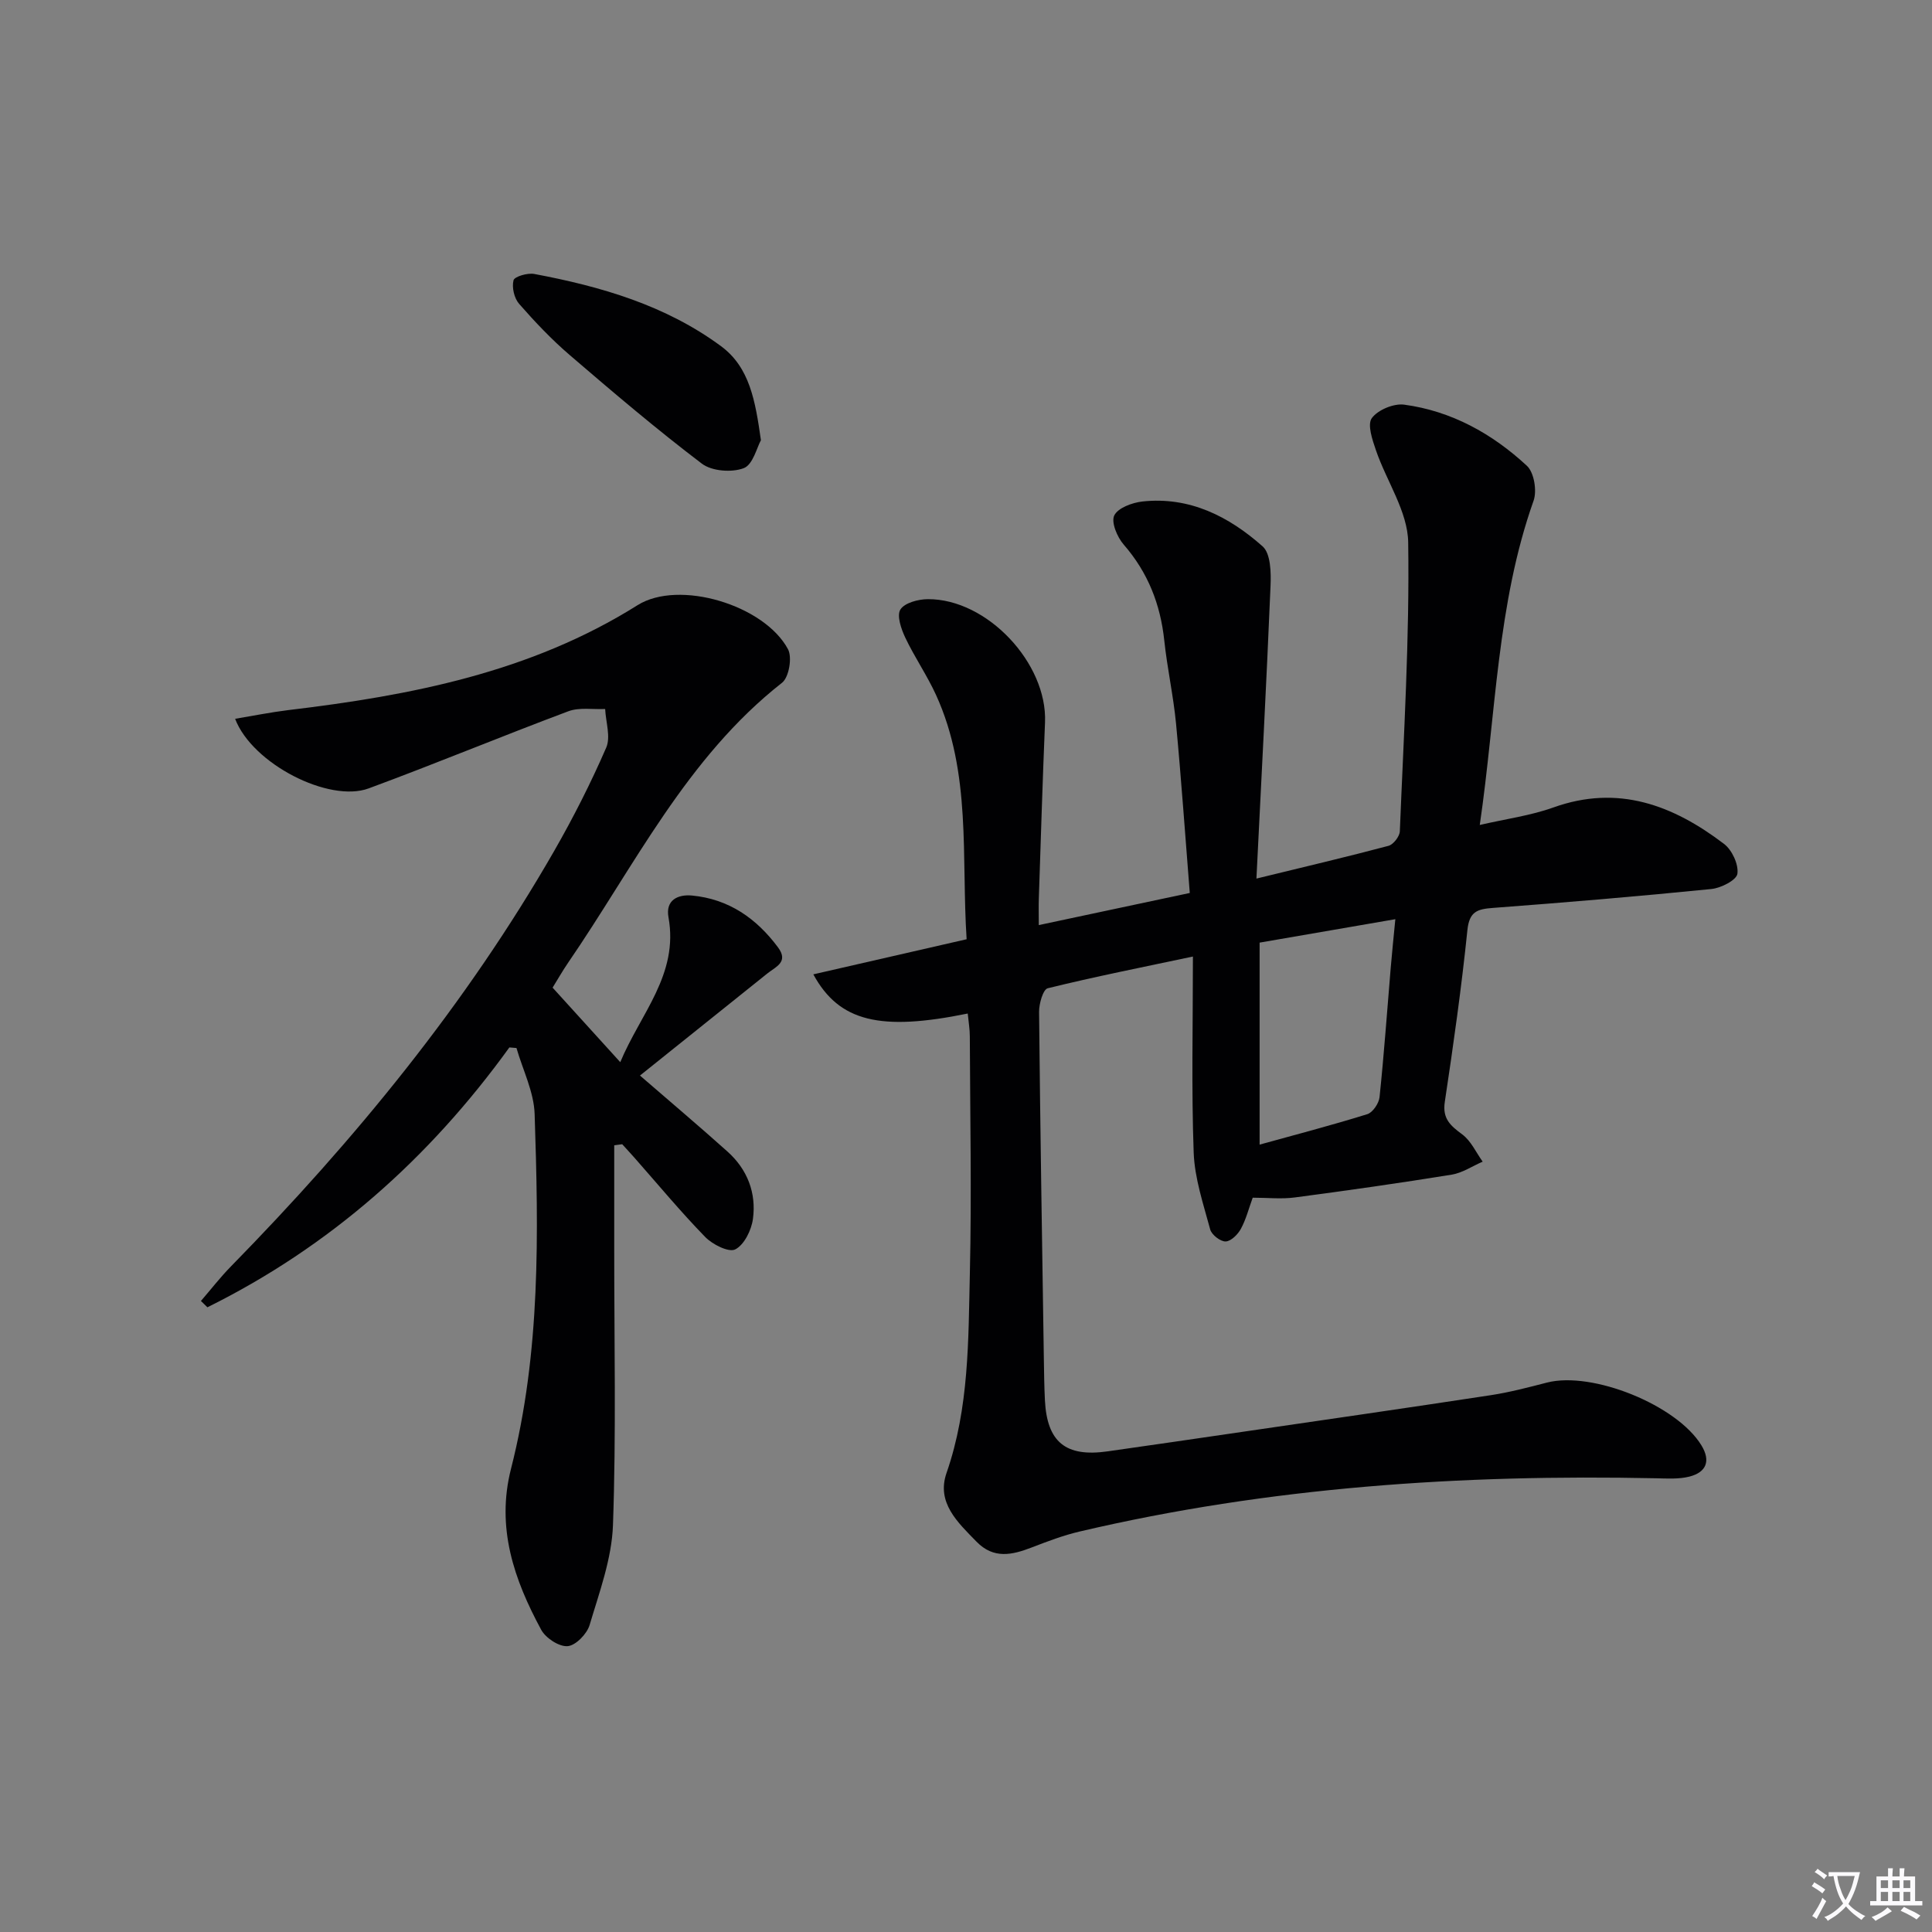<svg enable-background="new 0 0 400 400" viewBox="0 0 400 400" xmlns="http://www.w3.org/2000/svg"><rect x="0" y="0" width="400" height="400" fill="#808080" stroke="none"/><path d="m377.9 391.2c-.2.3-.4.5-.6.8-.7-.6-1.4-1-2.2-1.5.2-.3.4-.5.5-.8.6.4 1.4.8 2.3 1.5zm-1.8 6.1c-.2-.2-.5-.4-.9-.6.4-.6.8-1.2 1.2-1.9s.7-1.3.9-1.9c.3.3.5.5.8.7-.7 1.3-1.4 2.6-2 3.7zm2.2-9c-.3.3-.5.5-.6.8-.6-.6-1.3-1.1-2-1.5.3-.3.5-.5.6-.7.6.5 1.3.9 2 1.4zm.3.2v-.9h2 4.5c-.3 1.3-.6 2.5-1 3.6s-.9 2.1-1.4 3c.4.5 1 1 1.6 1.4s1.2.8 1.9 1.1c-.3.2-.5.4-.8.8-.4-.3-1-.7-1.6-1.2s-1.2-1.1-1.6-1.6c-.5.6-1.1 1.1-1.7 1.6s-1.4.9-2.1 1.4c-.1-.3-.3-.5-.7-.8.6-.2 1.2-.5 1.9-1s1.4-1.1 2-1.8c-.5-.8-.9-1.6-1.2-2.5s-.6-2-.8-3.2c-.4.1-.7.1-1 .1zm2.5 2.7c.3 1 .7 1.7 1 2.2.3-.5.6-1.1 1-2s.6-1.9.9-3h-3.2-.4c.1.9.3 1.8.7 2.8z" fill="#fbfafc"/><path d="m396.5 388.5v1.5 3.6h1.5v.9c-.4 0-1 0-1.7 0h-7.9c-.5 0-.9 0-1.2 0v-.9h1.3v-3.5c0-.7 0-1.2 0-1.6h2.4c0-.8 0-1.4 0-1.7h1c0 .3-.1.8-.1 1.7h1.5c0-.8 0-1.4 0-1.7h1c0 .3-.1.9-.1 1.7zm-8.2 9.2c-.2-.3-.5-.5-.8-.8.8-.3 1.4-.6 1.9-.9s1-.7 1.4-1.1c.3.3.6.5.9.8-1.6 1-2.8 1.6-3.4 2zm2.6-6.8v-1.6h-1.5v1.6zm0 2.7v-1.9h-1.5v1.9zm2.4-2.7v-1.6h-1.5v1.6zm0 2.7v-1.9h-1.5v1.9zm.2 2 .7-.8c.4.2.9.5 1.6.8s1.3.7 1.8 1c-.3.3-.5.5-.8.8-.4-.3-1.5-1-3.3-1.8zm2-4.7v-1.6h-1.4v1.6zm0 2.7v-1.9h-1.4v1.9z" fill="#fbfafc"/><g fill="#010103"><path d="m200.36 209.84c-18.05 3.69-26.61 1.73-31.97-8.11 10.66-2.44 20.98-4.8 31.74-7.27-1.12-17.06 1.05-34.4-6.34-50.59-1.86-4.07-4.44-7.8-6.36-11.85-.85-1.79-1.81-4.58-1.01-5.83.88-1.39 3.7-2.13 5.68-2.14 12.29-.07 24.77 13.28 24.26 25.51-.51 12.13-.87 24.27-1.28 36.41-.06 1.64-.01 3.27-.01 5.56 10.58-2.25 20.58-4.38 31.26-6.65-.95-11.89-1.75-23.48-2.84-35.03-.55-5.77-1.83-11.48-2.44-17.25-.8-7.51-3.39-14.09-8.4-19.85-1.34-1.54-2.63-4.6-1.96-6.02.75-1.57 3.71-2.66 5.82-2.9 9.77-1.07 17.93 3.1 24.9 9.29 1.68 1.49 1.76 5.43 1.64 8.2-.83 19.91-1.89 39.81-2.92 60.58 10.06-2.46 18.74-4.49 27.34-6.78 1.01-.27 2.31-1.94 2.35-3.01.8-19.95 2.03-39.91 1.73-59.84-.1-6.37-4.48-12.64-6.67-19.03-.74-2.16-1.83-5.33-.86-6.67 1.24-1.71 4.54-3.08 6.7-2.79 9.81 1.32 18.25 6.02 25.41 12.66 1.49 1.38 2.11 5.17 1.38 7.23-7.6 21.44-7.76 44.04-11.14 67.13 5.5-1.27 10.55-1.94 15.23-3.62 13.44-4.82 24.82-.46 35.34 7.54 1.66 1.26 3.04 4.24 2.77 6.18-.18 1.32-3.39 2.96-5.38 3.16-15.04 1.51-30.1 2.78-45.17 3.91-3.23.24-4.95.68-5.35 4.6-1.22 11.89-2.9 23.75-4.68 35.57-.53 3.51 1.2 4.93 3.63 6.74 1.8 1.34 2.84 3.71 4.21 5.63-2.14.92-4.19 2.33-6.42 2.69-10.8 1.75-21.63 3.29-32.48 4.72-2.77.37-5.63.05-8.71.05-.82 2.24-1.38 4.49-2.45 6.45-.63 1.16-2.06 2.59-3.16 2.61-1.08.03-2.89-1.38-3.19-2.48-1.41-5.24-3.22-10.56-3.42-15.9-.48-13.12-.16-26.26-.16-40.61-10.53 2.23-20.35 4.18-30.06 6.57-.97.24-1.81 3.21-1.79 4.91.23 23.97.63 47.94.99 71.91.04 2.83.08 5.66.22 8.49.44 8.65 4.3 11.8 12.96 10.57 8.87-1.26 17.74-2.55 26.61-3.85 17.58-2.57 35.17-5.1 52.73-7.78 3.92-.6 7.79-1.62 11.63-2.61 9.4-2.42 26.93 4.66 32 13.01 1.97 3.24.98 5.56-2.48 6.45-2.2.56-4.63.4-6.95.35-40.2-.84-80.07 1.81-119.33 11.03-3.37.79-6.65 2.04-9.89 3.29-4.07 1.57-7.89 2.45-11.44-1.19-3.9-4-8.35-8.08-6.21-14.23 4.69-13.49 4.51-27.49 4.83-41.39.38-16.32.05-32.66-.01-48.99.01-1.42-.25-2.88-.43-4.74zm60.43 27.14c7.39-2.04 14.89-4 22.29-6.3 1.13-.35 2.4-2.23 2.54-3.52.93-8.9 1.56-17.83 2.31-26.74.27-3.2.6-6.39.96-10.11-9.7 1.67-18.61 3.21-28.1 4.85z"/><path d="m105.46 216.86c-16.61 23-37.18 41.25-62.52 53.8-.45-.44-.89-.87-1.34-1.31 2.07-2.39 4.01-4.91 6.22-7.16 25.6-26.13 48.68-54.23 66.94-86.05 3.96-6.91 7.58-14.05 10.75-21.35.96-2.22-.09-5.31-.22-8-2.55.12-5.34-.38-7.62.47-13.83 5.18-27.48 10.85-41.34 15.97-8.2 3.03-24.11-5.09-27.65-14.41 3.79-.63 7.38-1.36 11-1.8 25.37-3.03 50.15-7.8 72.31-21.72 8.57-5.38 26.26-.05 31.16 9.12.9 1.69.2 5.81-1.24 6.94-19.81 15.55-30.55 37.95-44.34 58.04-1.12 1.64-2.1 3.37-3.16 5.08 4.5 4.95 8.95 9.86 14.01 15.43 4.17-10.04 12.14-18.15 9.98-30.01-.65-3.57 1.98-4.76 4.86-4.49 7.58.71 13.33 4.7 17.81 10.72 2.27 3.05-.44 4.01-2.18 5.4-8.81 7.06-17.61 14.11-26.39 21.15 6.48 5.61 12.39 10.6 18.14 15.76 4.1 3.68 5.97 8.54 5.25 13.91-.31 2.33-1.8 5.37-3.66 6.32-1.34.69-4.72-1.01-6.24-2.58-5.1-5.24-9.78-10.89-14.62-16.38-.84-.95-1.7-1.87-2.55-2.81-.55.07-1.1.15-1.65.22v21.66c-.01 18.99.41 37.99-.26 56.95-.24 6.97-2.82 13.92-4.84 20.72-.55 1.84-2.88 4.24-4.55 4.37-1.77.14-4.54-1.67-5.47-3.39-5.62-10.38-9.36-21.14-6.25-33.34 6.16-24.15 5.7-48.82 4.89-73.44-.15-4.59-2.45-9.12-3.76-13.67-.49-.04-.98-.08-1.47-.12z"/><path d="m157.54 91.14c-.83 1.48-1.65 5.07-3.56 5.79-2.48.94-6.6.63-8.66-.93-9.38-7.12-18.38-14.77-27.32-22.45-3.78-3.24-7.24-6.89-10.52-10.64-1.02-1.16-1.54-3.41-1.16-4.88.2-.78 2.91-1.57 4.29-1.31 13.8 2.59 27.2 6.48 38.68 14.96 5.93 4.39 7.09 11.29 8.25 19.46z"/></g></svg>